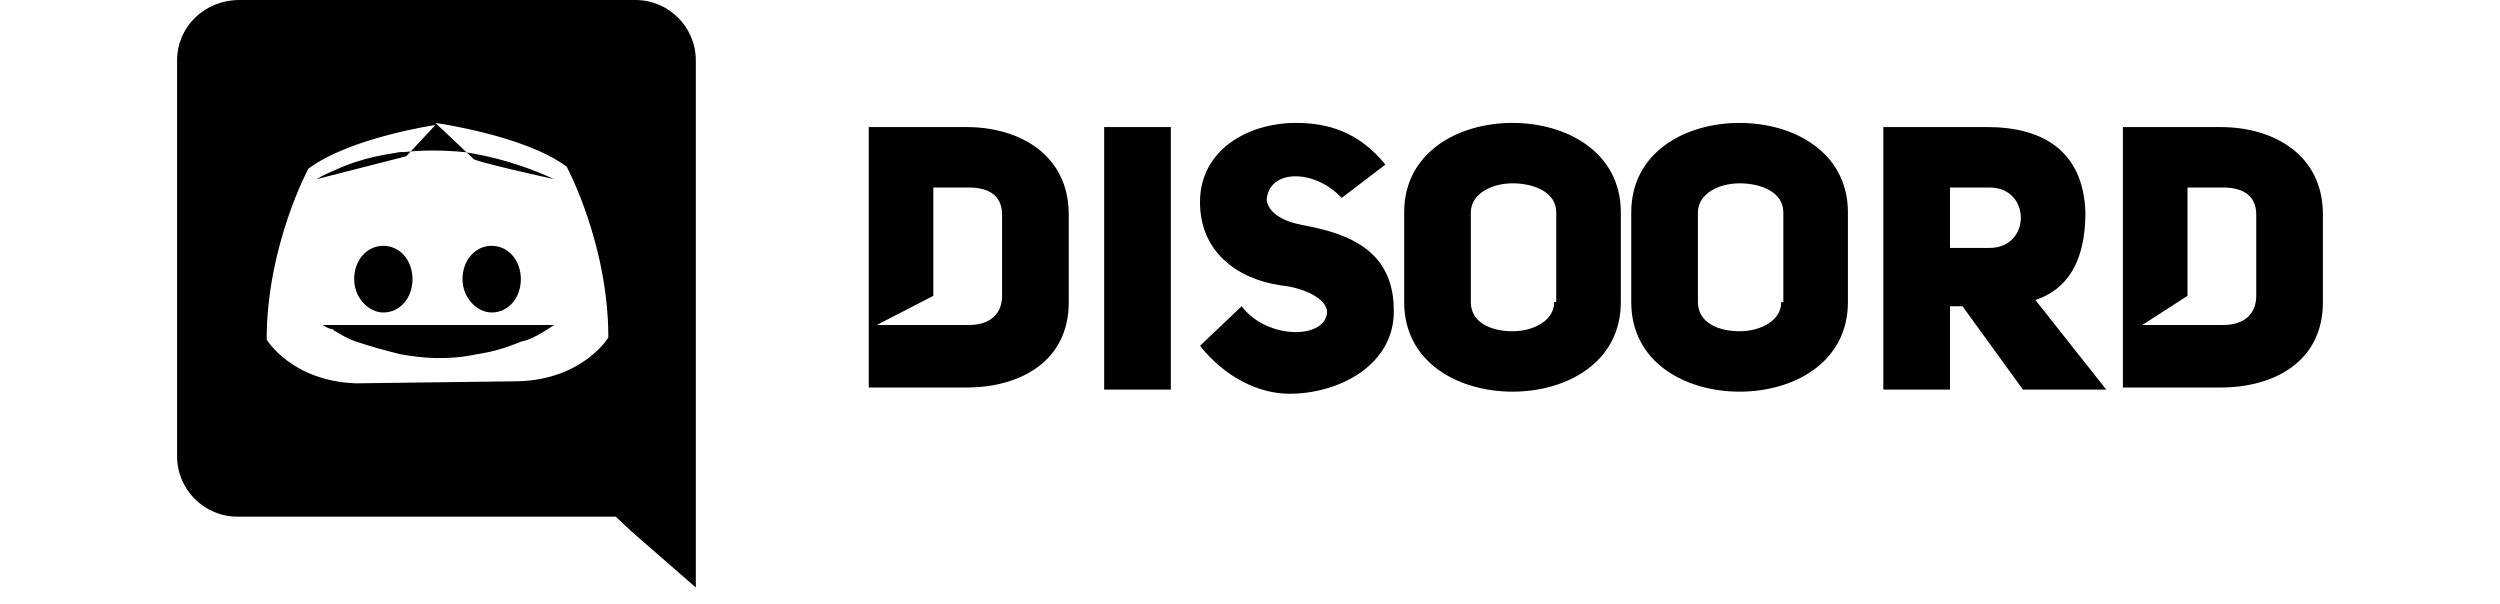 <svg width="120" height="29" version="1.1" id="Layer_1" xmlns="http://www.w3.org/2000/svg" xmlns:xlink="http://www.w3.org/1999/xlink" x="0px" y="0px" viewBox="0 0 120 29" style="enable-background:new 0 0 120 29;" xml:space="preserve">
<g>
	<g class="st0">
		<path fill="#000" d="M23.6,11.8c-0.8,0-1.4,0.7-1.4,1.6c0,0.9,0.7,1.6,1.4,1.6c0.8,0,1.4-0.7,1.4-1.6C25,12.5,24.4,11.8,23.6,11.8
			z M18.4,11.8c-0.8,0-1.4,0.7-1.4,1.6c0,0.9,0.7,1.6,1.4,1.6c0.8,0,1.4-0.7,1.4-1.6C19.8,12.5,19.2,11.8,18.4,11.8z"/>
		<path fill="#000" d="M30.5,0h-19C9.8,0,8.5,1.3,8.5,2.9v19c0,1.6,1.3,2.9,2.9,2.9h18.8l-3.4-2.6l1.8,1.7l1.7,1.6l3.1,2.7V2.9
			C33.4,1.3,32.1,0,30.5,0z M17.1,18.4c-3.1-0.1-4.3-2.1-4.3-2.1c0-4.5,2-8.2,2-8.2c2-1.5,6.1-2.1,6.1-2.1l-1.4,1.5l-4.3,1.1
			c0,0,0.3-0.2,0.8-0.4c1.5-0.7,2.7-0.8,3.2-0.9c0.1,0,0.2,0,0.2,0c0.9-0.1,1.8-0.1,2.9,0c1.3,0.2,2.8,0.6,4.3,1.3
			c0,0-4.1-0.9-3.9-1l-1.8-1.7c0,0,4.3,0.6,6.3,2.1c0,0,2,3.7,2,8.2c0,0-1.2,2-4.3,2.1 M26.6,15.6c-0.6,0.4-1.1,0.7-1.6,0.8
			c-0.7,0.3-1.4,0.5-2.1,0.6c-1.4,0.3-2.6,0.2-3.7,0c-0.8-0.2-1.5-0.4-2.1-0.6c-0.3-0.1-0.7-0.3-1-0.5c0,0-0.1,0-0.1-0.1
			c0,0,0,0-0.1,0c-0.3-0.1-0.4-0.2-0.4-0.2 M46.4,6.1h-4.7v9.7l3.1-1.6V9h1.7c1.1,0,1.6,0.5,1.6,1.3v3.9c0,0.8-0.5,1.4-1.6,1.4h-4.8
			v3h4.7c2.5,0,4.9-1.2,4.9-4.1v-4.2C51.3,7.4,48.9,6.1,46.4,6.1z M62.5,10.8c-1-0.2-1.6-0.6-1.7-1.2c0.1-1.5,2.3-1.5,3.6-0.1
			l2.1-1.6c-1.3-1.6-2.8-2-4.3-2c-2.3,0-4.6,1.3-4.6,3.8c0,2.4,1.8,3.7,3.9,4c1,0.1,2.2,0.6,2.2,1.3c-0.1,1.3-2.9,1.3-4.1-0.3
			l-2,1.9c1.2,1.5,2.8,2.3,4.3,2.3c2.3,0,4.9-1.3,5-3.8C67,12,64.7,11.2,62.5,10.8z M53,18.7h3.2V6.1H53V18.7z M106.6,6.1h-4.7v10.1
			l3.1-2V9h1.7c1.1,0,1.6,0.5,1.6,1.3v3.9c0,0.8-0.5,1.4-1.6,1.4h-4.8v3h4.7c2.5,0,4.9-1.2,4.9-4.1v-4.2
			C111.5,7.4,109.1,6.1,106.6,6.1z M83.5,5.9c-2.6,0-5.2,1.4-5.2,4.3v4.3c0,2.9,2.6,4.3,5.2,4.3c2.6,0,5.2-1.4,5.2-4.3v-4.3
			C88.7,7.3,86.1,5.9,83.5,5.9z M85.5,14.5c0,0.9-1,1.4-2,1.4c-1,0-2-0.4-2-1.4v-4.3c0-0.9,1-1.4,2-1.4c1,0,2.1,0.4,2.1,1.4V14.5z
			 M72.6,5.9c-2.6,0-5.2,1.4-5.2,4.3v4.3c0,2.9,2.6,4.3,5.2,4.3c2.6,0,5.2-1.4,5.2-4.3v-4.3C77.8,7.3,75.2,5.9,72.6,5.9z M74.6,14.5
			c0,0.9-1,1.4-2,1.4c-1,0-2-0.4-2-1.4v-4.3c0-0.9,1-1.4,2-1.4c1,0,2.1,0.4,2.1,1.4V14.5z M100.1,10.2c-0.1-3-2.1-4.1-4.7-4.1h-5
			v12.6h3.2v-4h0.6l2.9,4h4l-3.4-4.3C99.2,13.9,100.1,12.6,100.1,10.2z M95.5,11.9h-1.9V9h1.9C97.5,9,97.5,11.9,95.5,11.9z"/>
	</g>
</g>
</svg>
